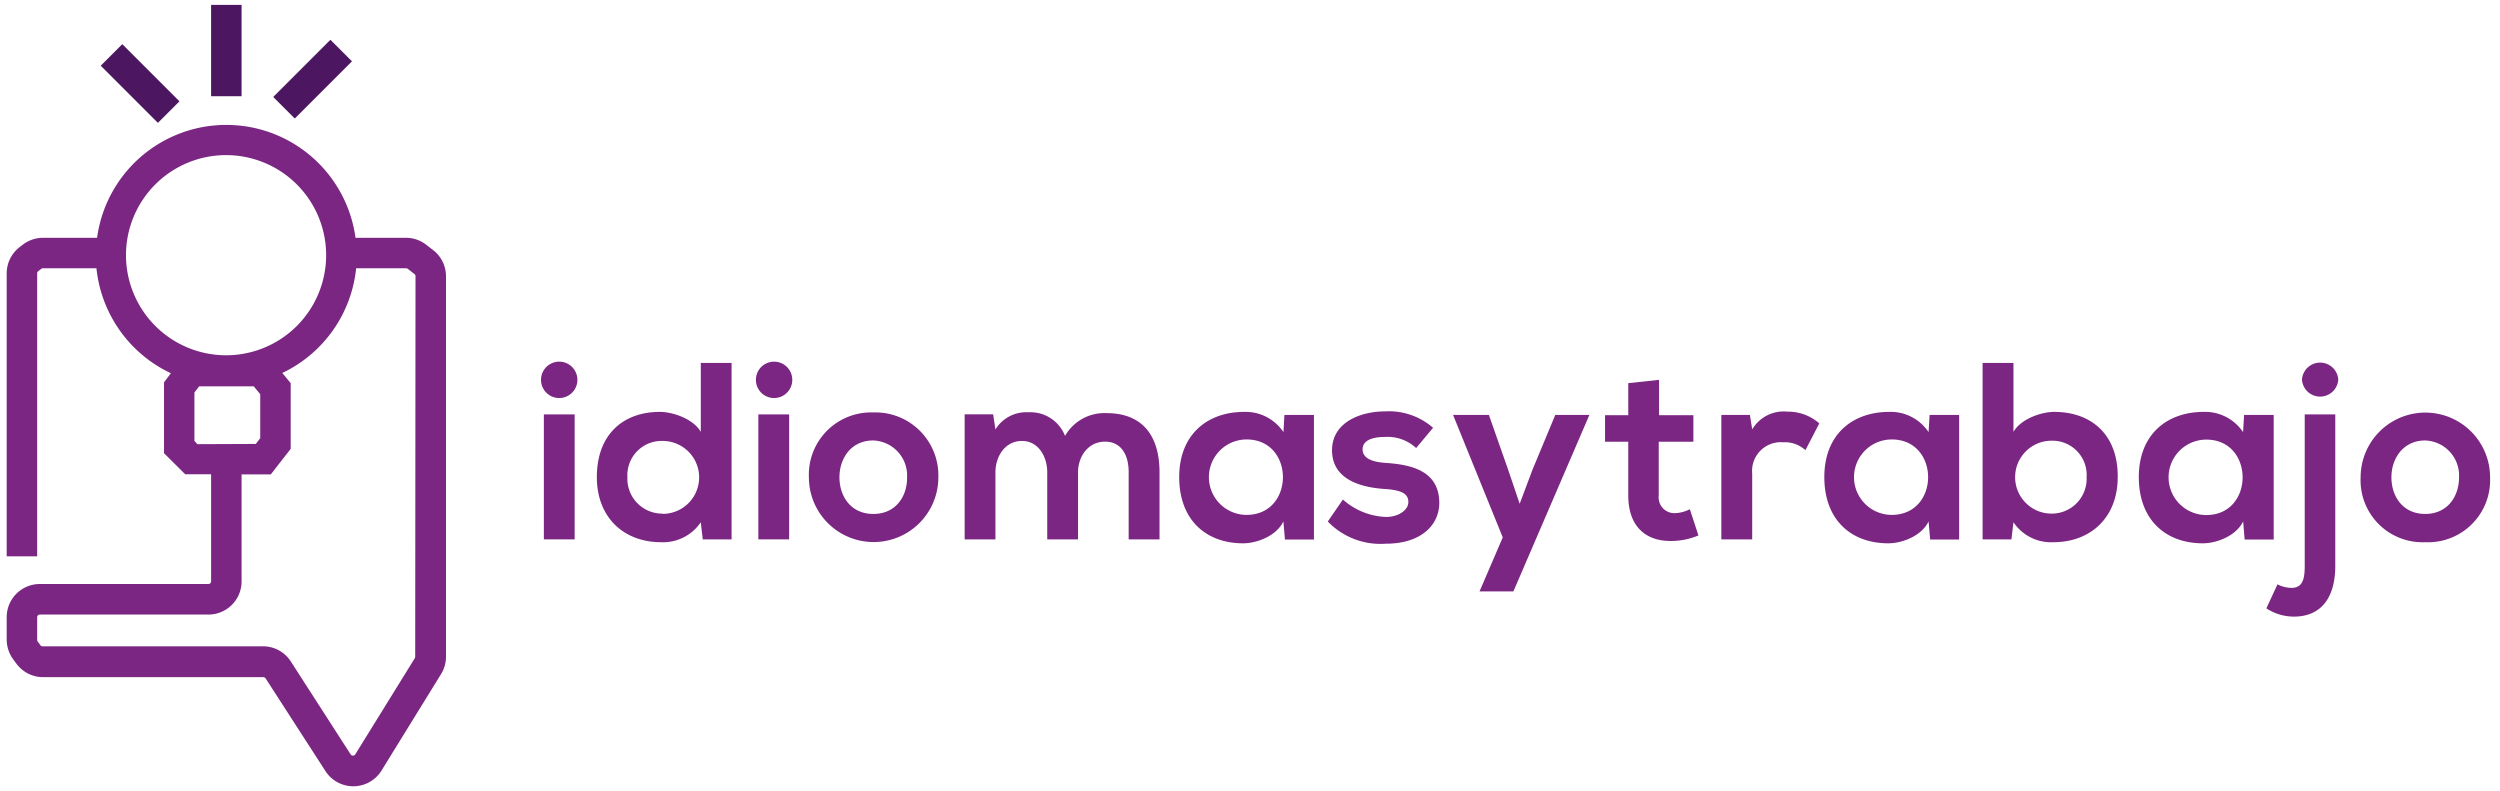 <svg id="Capa_1" data-name="Capa 1" xmlns="http://www.w3.org/2000/svg" viewBox="0 0 317.5 100.5"><defs><style>.cls-1{fill:#7a2682;}.cls-2{fill:#4c1760;}</style></defs><title>Mesa de trabajo 2</title><path class="cls-1" d="M55,31.76l-.85-.66a4.18,4.18,0,0,0-2.59-.9H45.15a16.56,16.56,0,0,0-32.82,0H5.45a4.25,4.25,0,0,0-2.54.86l-.4.31A4.22,4.22,0,0,0,.85,34.71V70.65H4.72V34.71a.37.37,0,0,1,.13-.27l.4-.3a.31.31,0,0,1,.2-.07h6.8A16.6,16.6,0,0,0,21.7,47.4l-.87,1.16v9l2.69,2.67h3.29v13.6a.34.34,0,0,1-.34.34H5.05a4.21,4.21,0,0,0-4.2,4.2v2.86a4.27,4.27,0,0,0,.83,2.51l.4.54A4.22,4.22,0,0,0,5.45,86h28a.35.35,0,0,1,.28.15l7.61,11.79a4.21,4.21,0,0,0,7.1-.06L56,85.63a4.18,4.18,0,0,0,.64-2.22V35.07A4.17,4.17,0,0,0,55,31.76Zm-39,.65a12.71,12.71,0,1,1,12.7,12.71A12.72,12.72,0,0,1,16,32.41Zm9.07,24L24.69,56V49.85l.6-.79h6.93l.83,1v5.59l-.56.73Zm27.66,27a.41.41,0,0,1-.05.18L45.11,95.82a.35.35,0,0,1-.57,0L36.93,84a4.2,4.2,0,0,0-3.53-1.92H5.45A.34.34,0,0,1,5.18,82l-.4-.53a.37.37,0,0,1-.06-.21V78.39a.34.34,0,0,1,.33-.34H26.47a4.21,4.21,0,0,0,4.21-4.2V60.25h3.71L36.92,57V48.66l-1.07-1.29a16.58,16.58,0,0,0,9.38-13.3h6.35a.38.38,0,0,1,.21.07l.85.67a.33.33,0,0,1,.13.26Z"/><rect class="cls-2" x="15.86" y="5.47" width="3.87" height="10.27" transform="translate(-2.29 15.69) rotate(-45)"/><rect class="cls-2" x="34.56" y="8.12" width="10.27" height="3.87" transform="translate(4.52 31.01) rotate(-45)"/><rect class="cls-2" x="26.81" y="0.62" width="3.87" height="11.6"/><rect class="cls-1" x="69.07" y="52.63" width="3.91" height="15.87"/><path class="cls-1" d="M68.71,48.24a2.31,2.31,0,0,0,4.62,0A2.31,2.31,0,0,0,68.71,48.24Z"/><path class="cls-1" d="M89,54.85c-.93-1.64-3.53-2.54-5.2-2.54-4.61,0-8,2.82-8,8.28,0,5.19,3.49,8.27,8.14,8.27A5.77,5.77,0,0,0,89,66.32l.25,2.18h3.66V46.09H89ZM84.16,65.23a4.43,4.43,0,0,1-4.48-4.64A4.35,4.35,0,0,1,84.16,56a4.63,4.63,0,0,1,0,9.26Z"/><rect class="cls-1" x="96.31" y="52.63" width="3.91" height="15.87"/><path class="cls-1" d="M96,48.24a2.31,2.31,0,0,0,4.62,0A2.31,2.31,0,0,0,96,48.24Z"/><path class="cls-1" d="M110.9,52.38a7.91,7.91,0,0,0-8.17,8.24,8.22,8.22,0,1,0,16.44,0A8,8,0,0,0,110.9,52.38Zm0,12.89c-2.85,0-4.29-2.25-4.29-4.65s1.47-4.68,4.29-4.68a4.46,4.46,0,0,1,4.3,4.68C115.23,63,113.79,65.27,110.93,65.27Z"/><path class="cls-1" d="M140.55,52.47a5.75,5.75,0,0,0-5.29,2.89,4.72,4.72,0,0,0-4.68-3,4.58,4.58,0,0,0-4.16,2.18l-.29-1.92h-3.62V68.5h3.91V60c0-2.08,1.25-4,3.36-4S133,58,133,60V68.5h3.91V60c0-2.08,1.32-3.91,3.43-3.91s3,1.76,3,3.85V68.5h3.92V60C147.26,55.23,145,52.47,140.55,52.47Z"/><path class="cls-1" d="M163,54.88a5.79,5.79,0,0,0-5-2.57c-4.61,0-8.24,2.82-8.24,8.28S153.18,69,157.87,69c1.76,0,4.23-.93,5.12-2.78l.2,2.3h3.68V52.7h-3.75Zm-4.68,10.51a4.79,4.79,0,0,1,0-9.58C164.47,55.81,164.47,65.39,158.31,65.39Z"/><path class="cls-1" d="M176,58.79c-2-.13-2.95-.71-2.95-1.73s1-1.57,2.89-1.57a5.33,5.33,0,0,1,3.91,1.41L182,54.33a8.51,8.51,0,0,0-6.16-2.08c-2.88,0-6.67,1.28-6.67,4.94s3.56,4.68,6.54,4.9c2.25.13,3.15.58,3.15,1.67s-1.38,1.92-2.86,1.89a8.66,8.66,0,0,1-5.45-2.21l-1.92,2.79A9.27,9.27,0,0,0,176,69.05c4.52,0,6.79-2.41,6.79-5.19C182.77,59.66,179,59,176,58.79Z"/><polygon class="cls-1" points="194.64 59.62 193 63.98 191.49 59.53 189.09 52.7 184.54 52.7 190.85 68.25 187.9 75.11 192.2 75.11 201.85 52.7 197.52 52.7 194.64 59.62"/><path class="cls-1" d="M212.72,65.17a2,2,0,0,1-2.06-2.24V56.1h4.4V52.73H210.7V48.24l-3.91.42v4.07h-2.95V56.1h2.95v6.83c0,3.94,2.24,5.89,5.67,5.77A8.87,8.87,0,0,0,215.7,68l-1.09-3.33A4.45,4.45,0,0,1,212.72,65.17Z"/><path class="cls-1" d="M222.53,54.53l-.29-1.83h-3.63V68.5h3.92V60.17a3.65,3.65,0,0,1,3.94-4,3.88,3.88,0,0,1,2.82,1l1.76-3.4A6,6,0,0,0,227,52.28,4.64,4.64,0,0,0,222.53,54.53Z"/><path class="cls-1" d="M244.93,54.88a5.79,5.79,0,0,0-5-2.57c-4.62,0-8.24,2.82-8.24,8.28S235.12,69,239.8,69c1.77,0,4.24-.93,5.13-2.78l.2,2.3h3.68V52.7h-3.75Zm-4.68,10.51a4.79,4.79,0,0,1,0-9.58C246.41,55.81,246.41,65.39,240.25,65.39Z"/><path class="cls-1" d="M260.9,52.31c-1.67,0-4.26.9-5.19,2.54V46.09h-3.92V68.5h3.66l.26-2.18a5.74,5.74,0,0,0,5.09,2.54c4.65,0,8.15-3.08,8.15-8.27C269,55.13,265.52,52.31,260.9,52.31Zm-.35,12.92a4.63,4.63,0,0,1,0-9.26A4.35,4.35,0,0,1,265,60.59,4.43,4.43,0,0,1,260.55,65.23Z"/><path class="cls-1" d="M279.75,69c1.76,0,4.23-.93,5.13-2.78l.19,2.3h3.69V52.7H285l-.13,2.18a5.81,5.81,0,0,0-5-2.57c-4.62,0-8.24,2.82-8.24,8.28S275.07,69,279.75,69Zm.45-13.17c6.15,0,6.15,9.58,0,9.58a4.79,4.79,0,0,1,0-9.58Z"/><path class="cls-1" d="M292.35,48.21a2.31,2.31,0,0,0,4.61,0A2.31,2.31,0,0,0,292.35,48.21Z"/><path class="cls-1" d="M291.32,78.31c3.56,0,5.26-2.53,5.26-6.44V52.63H292.7V71.87c0,1.73-.29,2.72-1.57,2.79a4,4,0,0,1-1.89-.45l-1.41,3.05A6.38,6.38,0,0,0,291.32,78.31Z"/><path class="cls-1" d="M308,68.86a7.89,7.89,0,0,0,8.24-8.24,8.22,8.22,0,1,0-16.44,0A7.87,7.87,0,0,0,308,68.86Zm0-12.92a4.46,4.46,0,0,1,4.3,4.68c0,2.4-1.44,4.65-4.3,4.65s-4.29-2.25-4.29-4.65S305.2,55.94,308,55.94Z"/></svg>